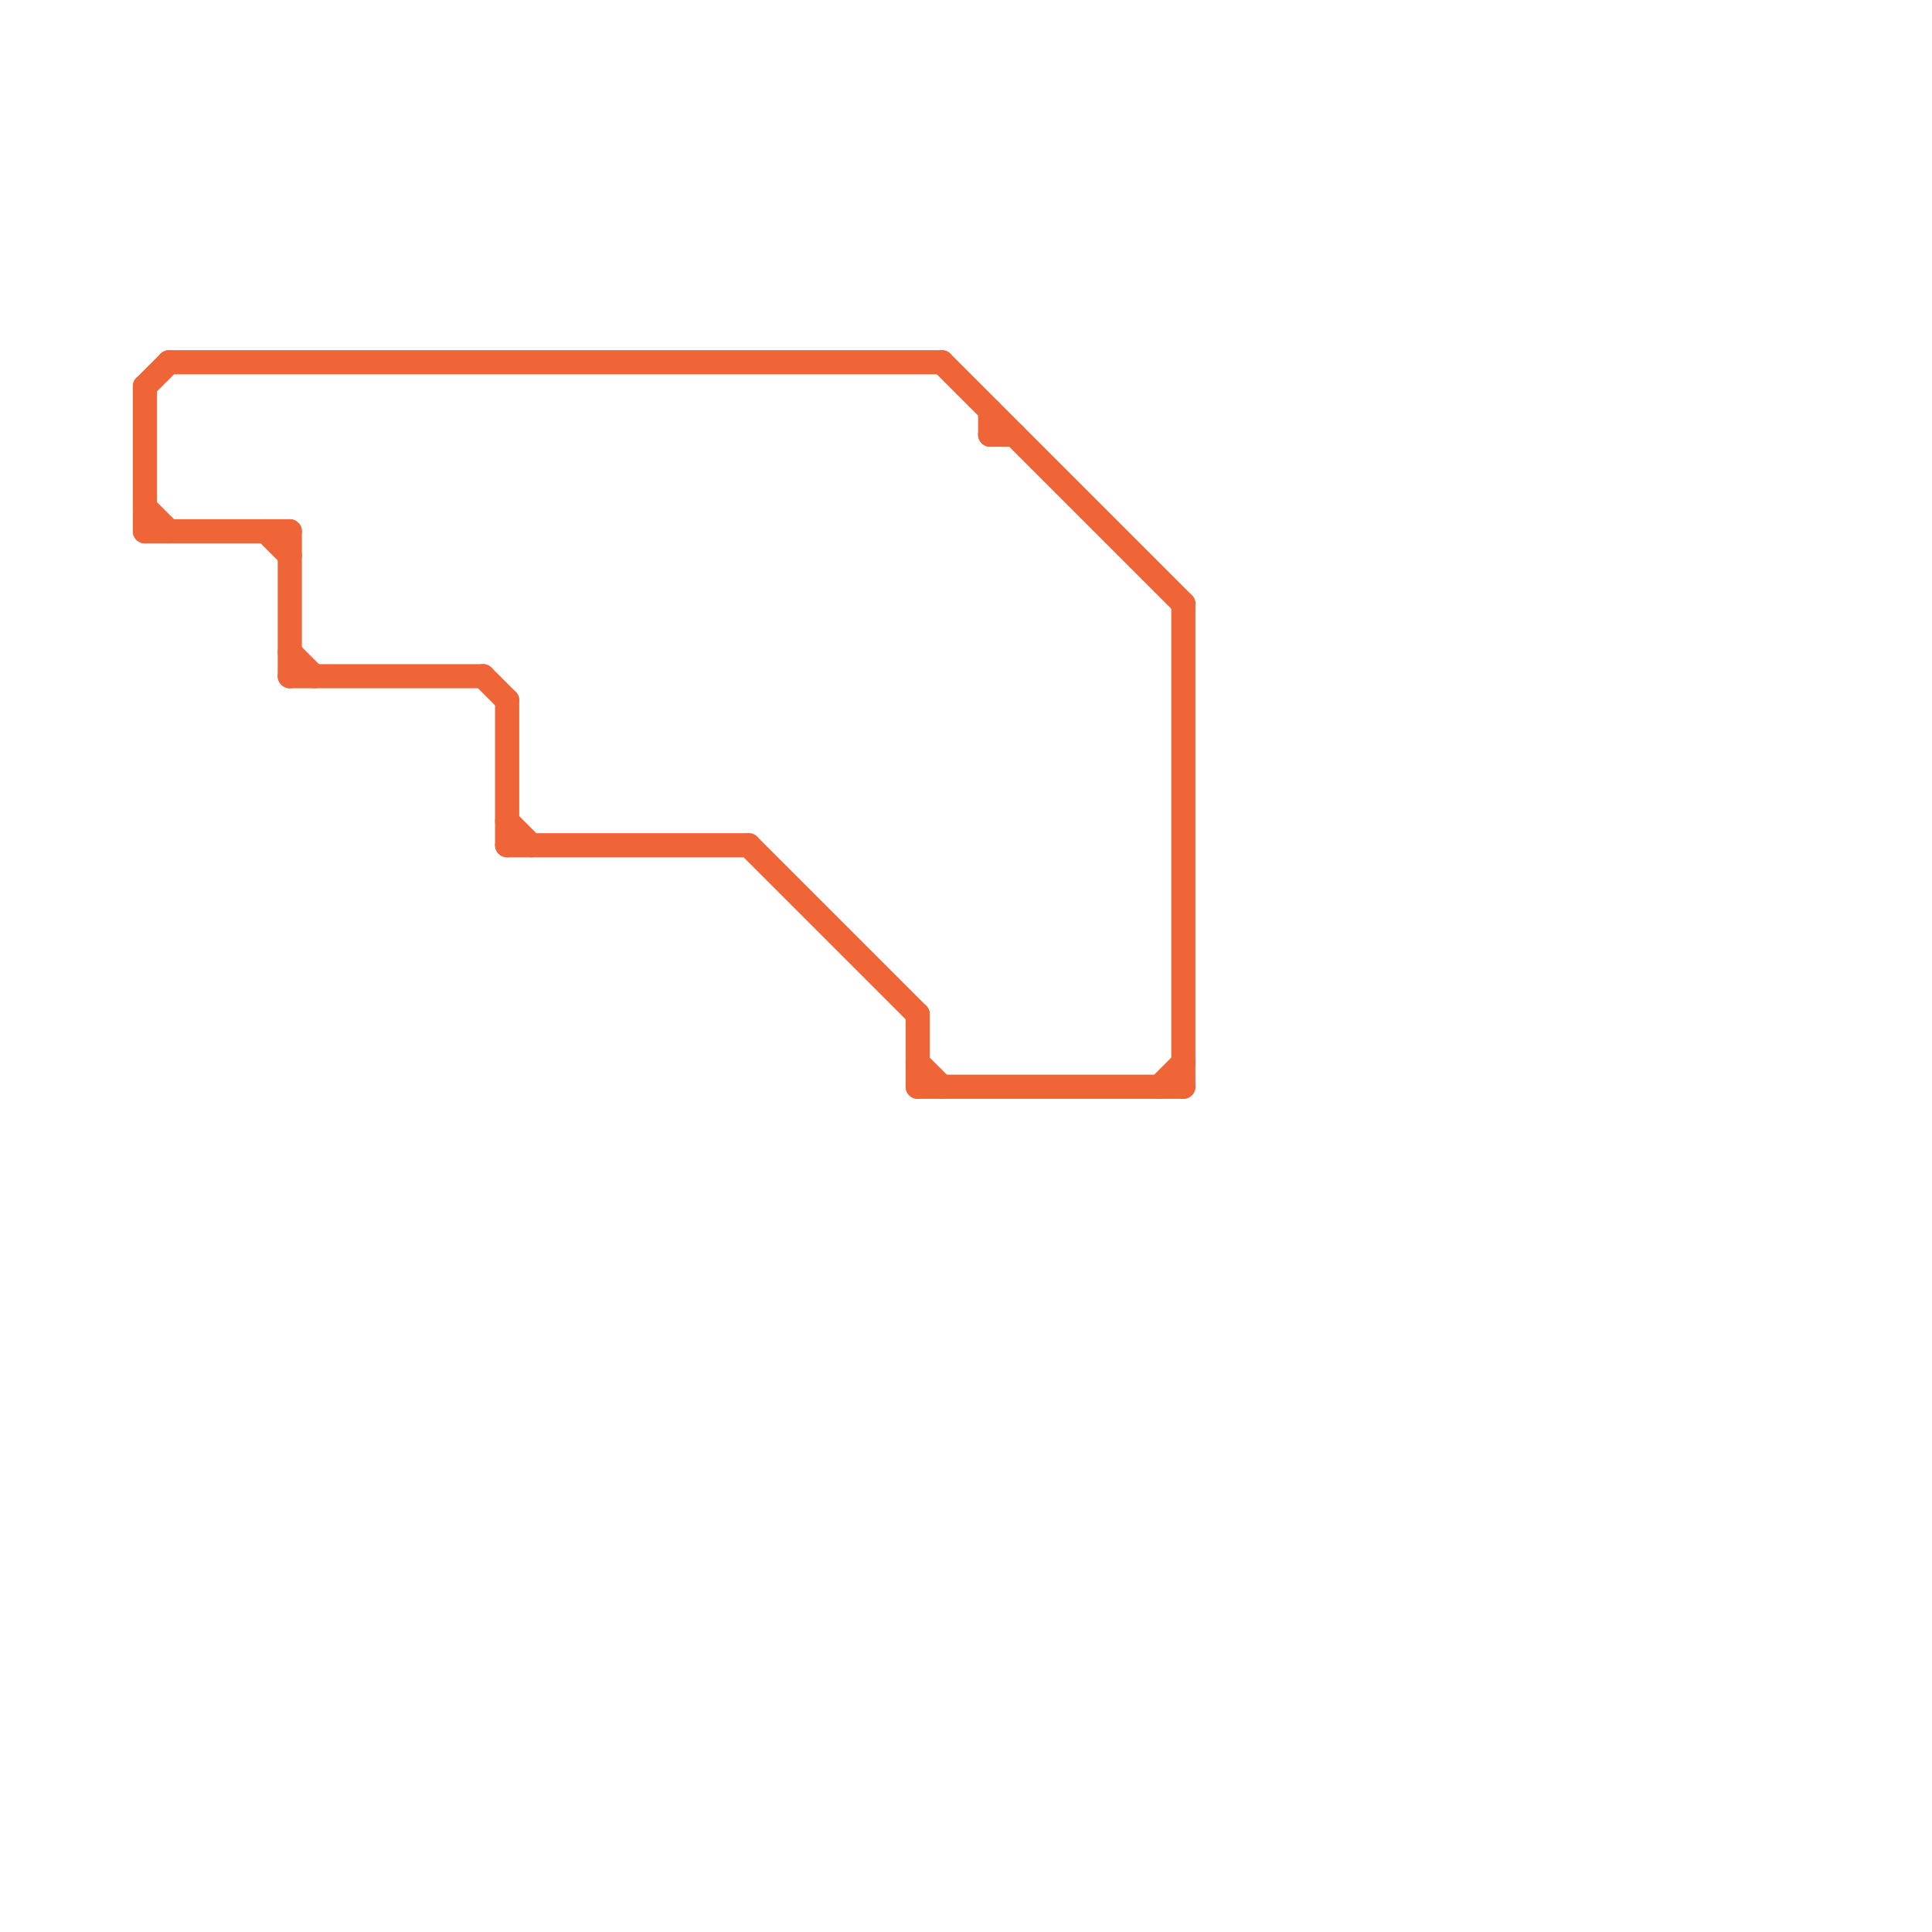 
<svg version="1.1" xmlns="http://www.w3.org/2000/svg" viewBox="0 0 80 80">
<style>text { font: 1px Helvetica; font-weight: 600; white-space: pre; dominant-baseline: central; } line { stroke-width: 1; fill: none; stroke-linecap: round; stroke-linejoin: round; } .c0 { stroke: #ef6537 }</style><defs><g id="wm-xf"><circle r="1.2" fill="#000"/><circle r="0.9" fill="#fff"/><circle r="0.6" fill="#000"/><circle r="0.3" fill="#fff"/></g><g id="wm"><circle r="0.6" fill="#000"/><circle r="0.3" fill="#fff"/></g></defs><line class="c0" x1="11" y1="22" x2="12" y2="23"/><line class="c0" x1="12" y1="28" x2="20" y2="28"/><line class="c0" x1="21" y1="29" x2="21" y2="35"/><line class="c0" x1="12" y1="27" x2="13" y2="28"/><line class="c0" x1="12" y1="22" x2="12" y2="28"/><line class="c0" x1="49" y1="25" x2="49" y2="45"/><line class="c0" x1="21" y1="35" x2="31" y2="35"/><line class="c0" x1="38" y1="45" x2="49" y2="45"/><line class="c0" x1="31" y1="35" x2="38" y2="42"/><line class="c0" x1="6" y1="16" x2="7" y2="15"/><line class="c0" x1="38" y1="44" x2="39" y2="45"/><line class="c0" x1="39" y1="15" x2="49" y2="25"/><line class="c0" x1="20" y1="28" x2="21" y2="29"/><line class="c0" x1="41" y1="18" x2="42" y2="18"/><line class="c0" x1="6" y1="21" x2="7" y2="22"/><line class="c0" x1="7" y1="15" x2="39" y2="15"/><line class="c0" x1="6" y1="16" x2="6" y2="22"/><line class="c0" x1="21" y1="34" x2="22" y2="35"/><line class="c0" x1="38" y1="42" x2="38" y2="45"/><line class="c0" x1="48" y1="45" x2="49" y2="44"/><line class="c0" x1="41" y1="17" x2="41" y2="18"/><line class="c0" x1="6" y1="22" x2="12" y2="22"/>
</svg>

